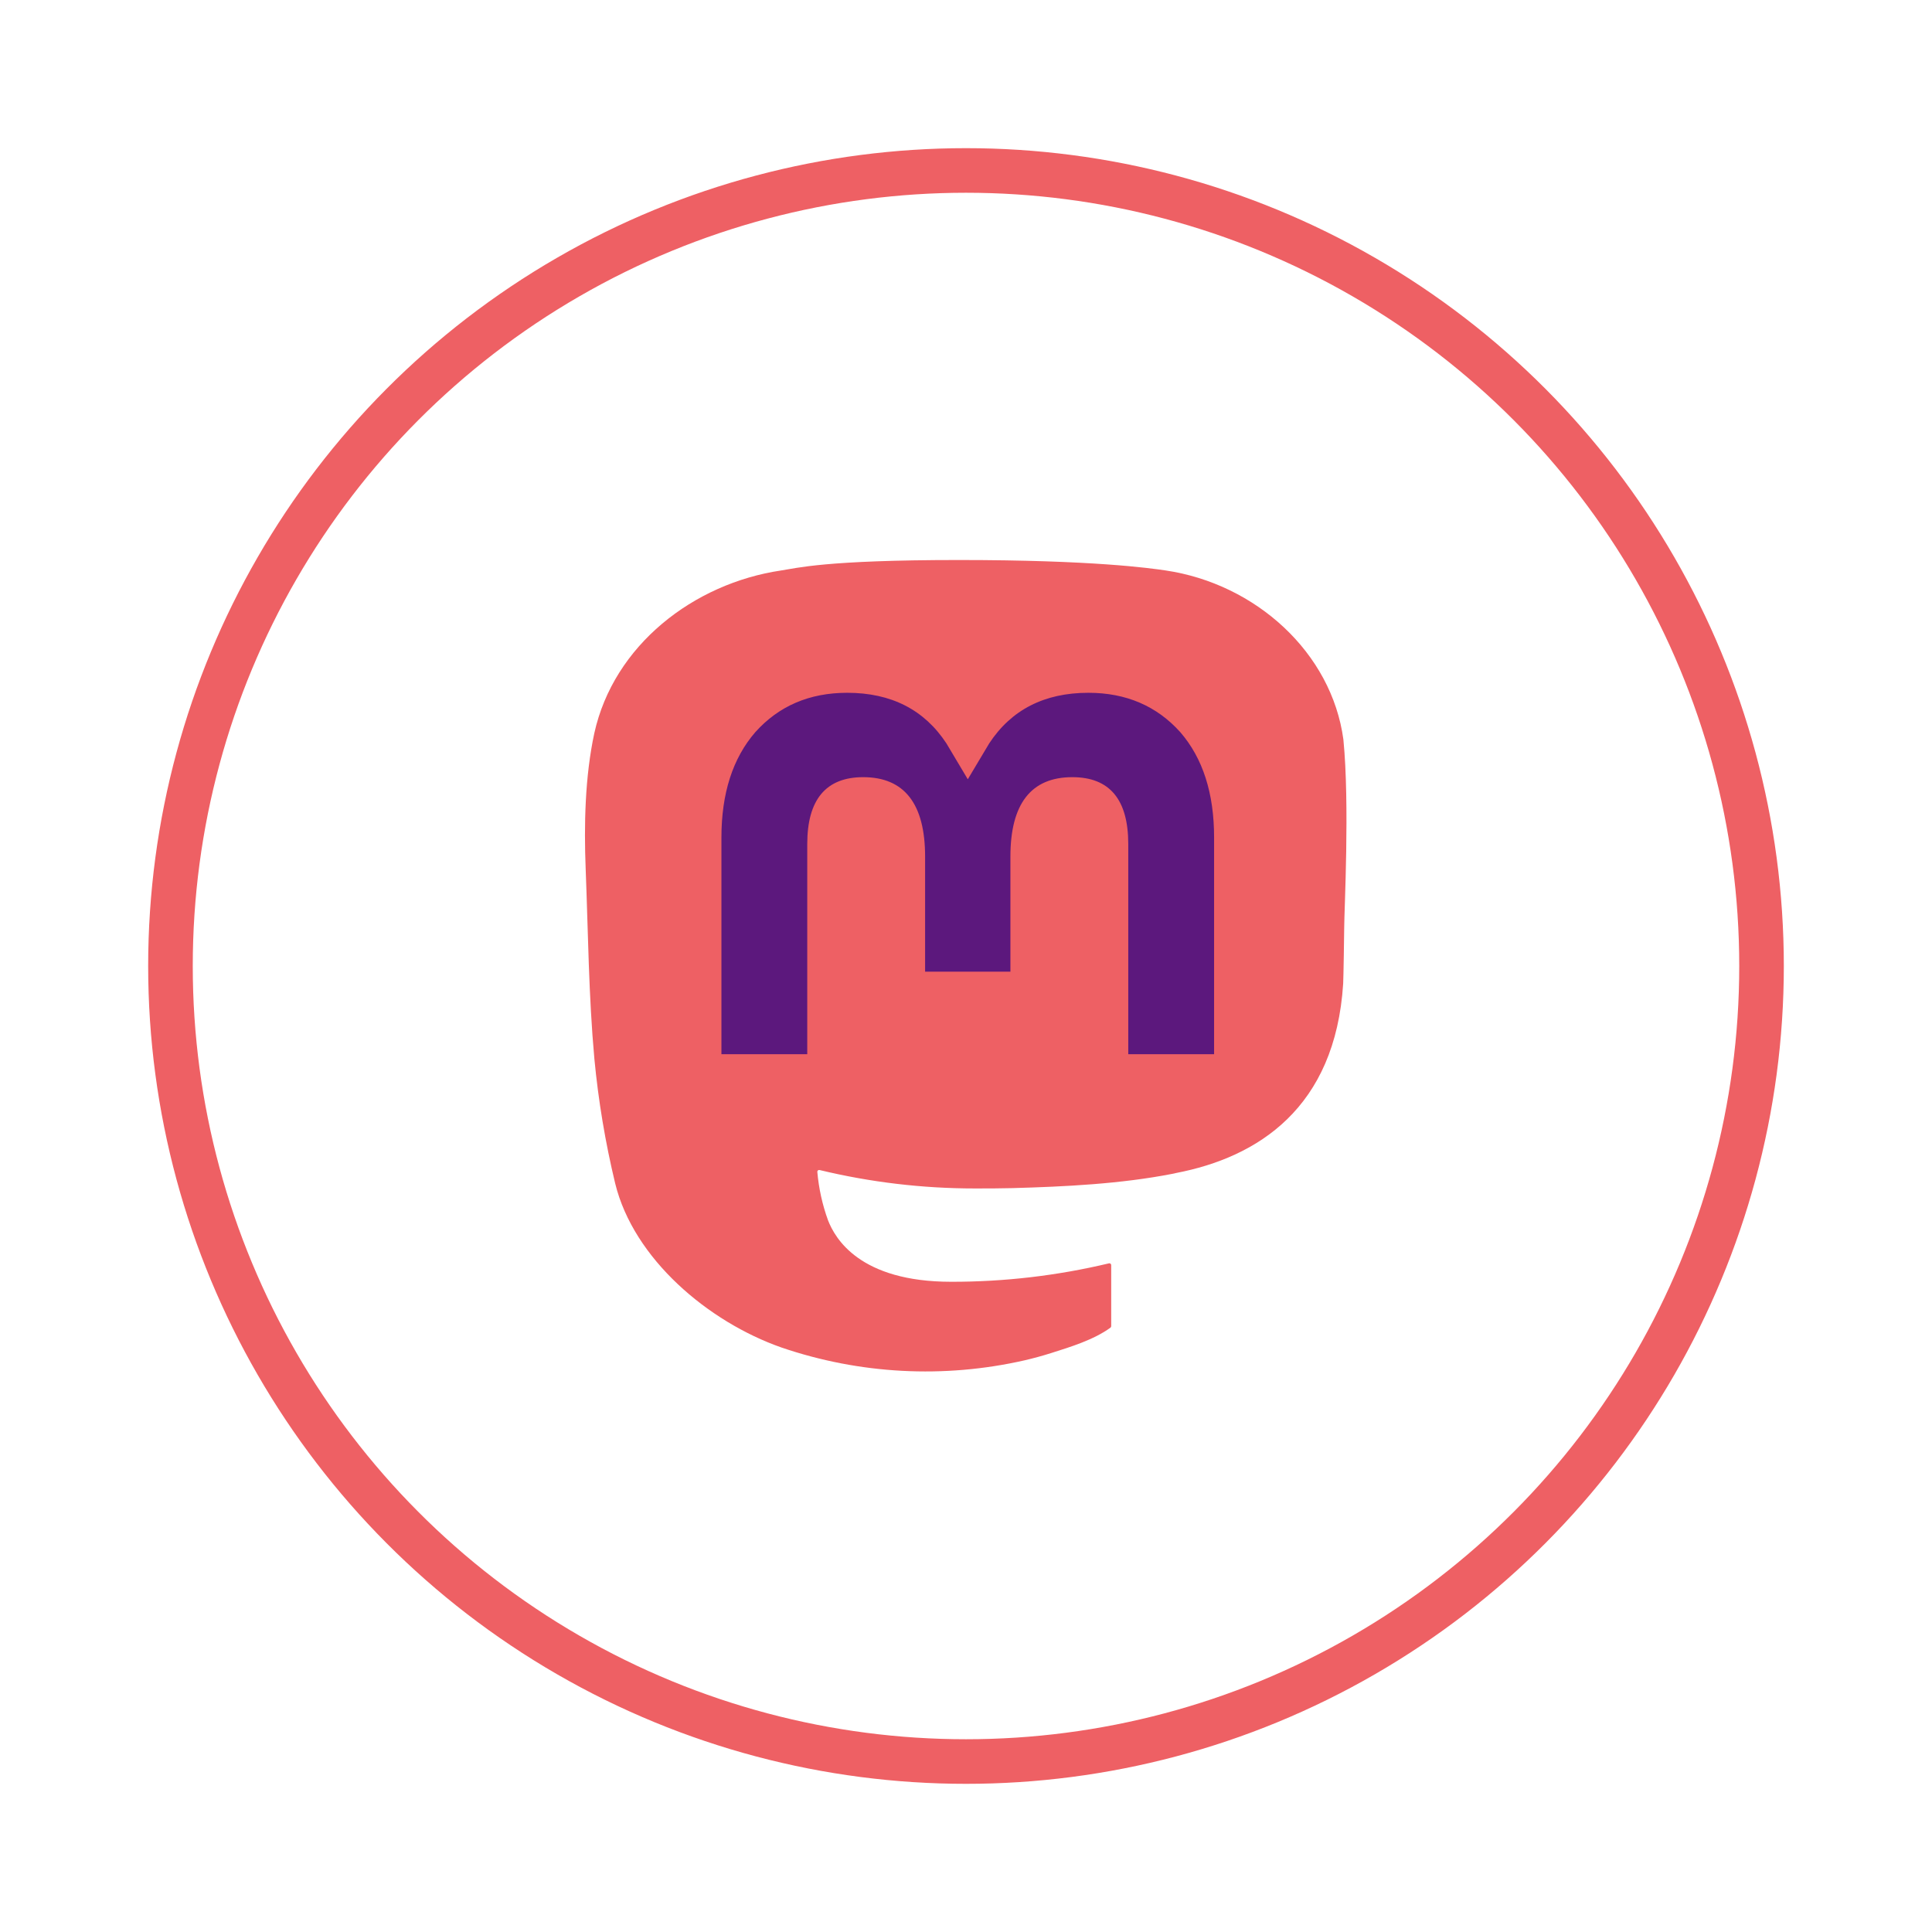 <?xml version="1.0" encoding="UTF-8" standalone="no"?>
<svg
   width="65"
   height="65"
   viewBox="0 0 61 65"
   fill="none"
   version="1.1"
   id="svg13"
   sodipodi:docname="logo_mastodon.svg"
   inkscape:version="1.1.2 (0a00cf5339, 2022-02-04)"
   xmlns:inkscape="http://www.inkscape.org/namespaces/inkscape"
   xmlns:sodipodi="http://sodipodi.sourceforge.net/DTD/sodipodi-0.dtd"
   xmlns="http://www.w3.org/2000/svg"
   xmlns:svg="http://www.w3.org/2000/svg">
  <sodipodi:namedview
     id="namedview15"
     pagecolor="#ffffff"
     bordercolor="#666666"
     borderopacity="1.0"
     inkscape:pageshadow="2"
     inkscape:pageopacity="0.0"
     inkscape:pagecheckerboard="0"
     showgrid="false"
     inkscape:zoom="2.7653845"
     inkscape:cx="-64.186373"
     inkscape:cy="80.097361"
     inkscape:window-width="1920"
     inkscape:window-height="979"
     inkscape:window-x="0"
     inkscape:window-y="27"
     inkscape:window-maximized="1"
     inkscape:current-layer="svg13" />
  <g
     id="g845"
     transform="matrix(0.42,0,0,0.42,17.681,18.841)">
    <path
       d="M 60.754,14.39 C 59.814,7.406 53.727,1.903 46.512,0.836 45.294,0.656 40.682,0 29.997,0 H 29.918 C 19.23,0 16.937,0.656 15.72,0.836 8.705,1.873 2.299,6.819 0.745,13.885 -0.003,17.365 -0.083,21.224 0.056,24.763 0.254,29.838 0.293,34.905 0.753,39.96 c 0.319,3.358 0.875,6.689 1.664,9.968 1.477,6.056 7.458,11.096 13.317,13.152 6.273,2.144 13.02,2.5 19.484,1.028 0.711,-0.165 1.413,-0.357 2.107,-0.576 1.572,-0.499 3.413,-1.058 4.766,-2.038 0.019,-0.014 0.034,-0.032 0.044,-0.052 0.011,-0.021 0.017,-0.043 0.018,-0.066 v -4.898 c -4e-4,-0.022 -0.005,-0.043 -0.015,-0.062 -0.01,-0.019 -0.023,-0.036 -0.04,-0.05 -0.017,-0.013 -0.037,-0.023 -0.058,-0.027 -0.021,-0.005 -0.043,-0.005 -0.064,2e-4 -4.142,0.989 -8.386,1.485 -12.644,1.477 -7.328,0 -9.299,-3.477 -9.863,-4.925 -0.454,-1.251 -0.742,-2.556 -0.857,-3.882 -0.001,-0.022 0.003,-0.044 0.012,-0.065 0.009,-0.02 0.023,-0.038 0.04,-0.052 0.017,-0.014 0.038,-0.024 0.059,-0.029 0.022,-0.005 0.044,-0.004 0.066,0.001 4.072,0.982 8.247,1.478 12.437,1.477 1.008,0 2.012,0 3.02,-0.027 4.213,-0.118 8.655,-0.334 12.8,-1.143 0.103,-0.021 0.207,-0.038 0.295,-0.065 6.539,-1.256 12.762,-5.197 13.394,-15.176 0.024,-0.393 0.083,-4.115 0.083,-4.523 0.003,-1.386 0.446,-9.829 -0.065,-15.017 z"
       fill="url(#paint0_linear_89_8)"
       id="path2"
       style="fill:#ee6064;fill-opacity:1" />
    <path
       d="M 50.394,22.237 V 39.588 H 43.519 V 22.748 c 0,-3.545 -1.477,-5.353 -4.482,-5.353 -3.304,0 -4.958,2.139 -4.958,6.364 v 9.217 h -6.834 v -9.217 c 0,-4.225 -1.658,-6.364 -4.961,-6.364 -2.987,0 -4.479,1.808 -4.479,5.353 V 39.588 H 10.93 V 22.237 c 0,-3.545 0.905,-6.362 2.716,-8.449 1.867,-2.083 4.317,-3.152 7.357,-3.152 3.519,0 6.178,1.353 7.951,4.056 l 1.711,2.872 1.714,-2.872 c 1.773,-2.703 4.432,-4.056 7.946,-4.056 3.038,0 5.487,1.069 7.36,3.152 1.808,2.086 2.712,4.902 2.71,8.449 z"
       fill="white"
       id="path4"
       style="fill:#5c187d;fill-opacity:1" />
  </g>
  <defs
     id="defs11">
    <linearGradient
       id="paint0_linear_89_8"
       x1="30.5"
       y1="0"
       x2="30.5"
       y2="65"
       gradientUnits="userSpaceOnUse">
      <stop
         stop-color="#6364FF"
         id="stop6" />
      <stop
         offset="1"
         stop-color="#563ACC"
         id="stop8" />
    </linearGradient>
  </defs>
  <circle
     style="fill-opacity:1;stroke:#ee6064;stroke-width:1.5;stroke-opacity:1;stop-color:#000000;stroke-miterlimit:4;stroke-dasharray:none"
     id="path869"
     cx="30.5"
     cy="32.5"
     r="26.765" />
</svg>
